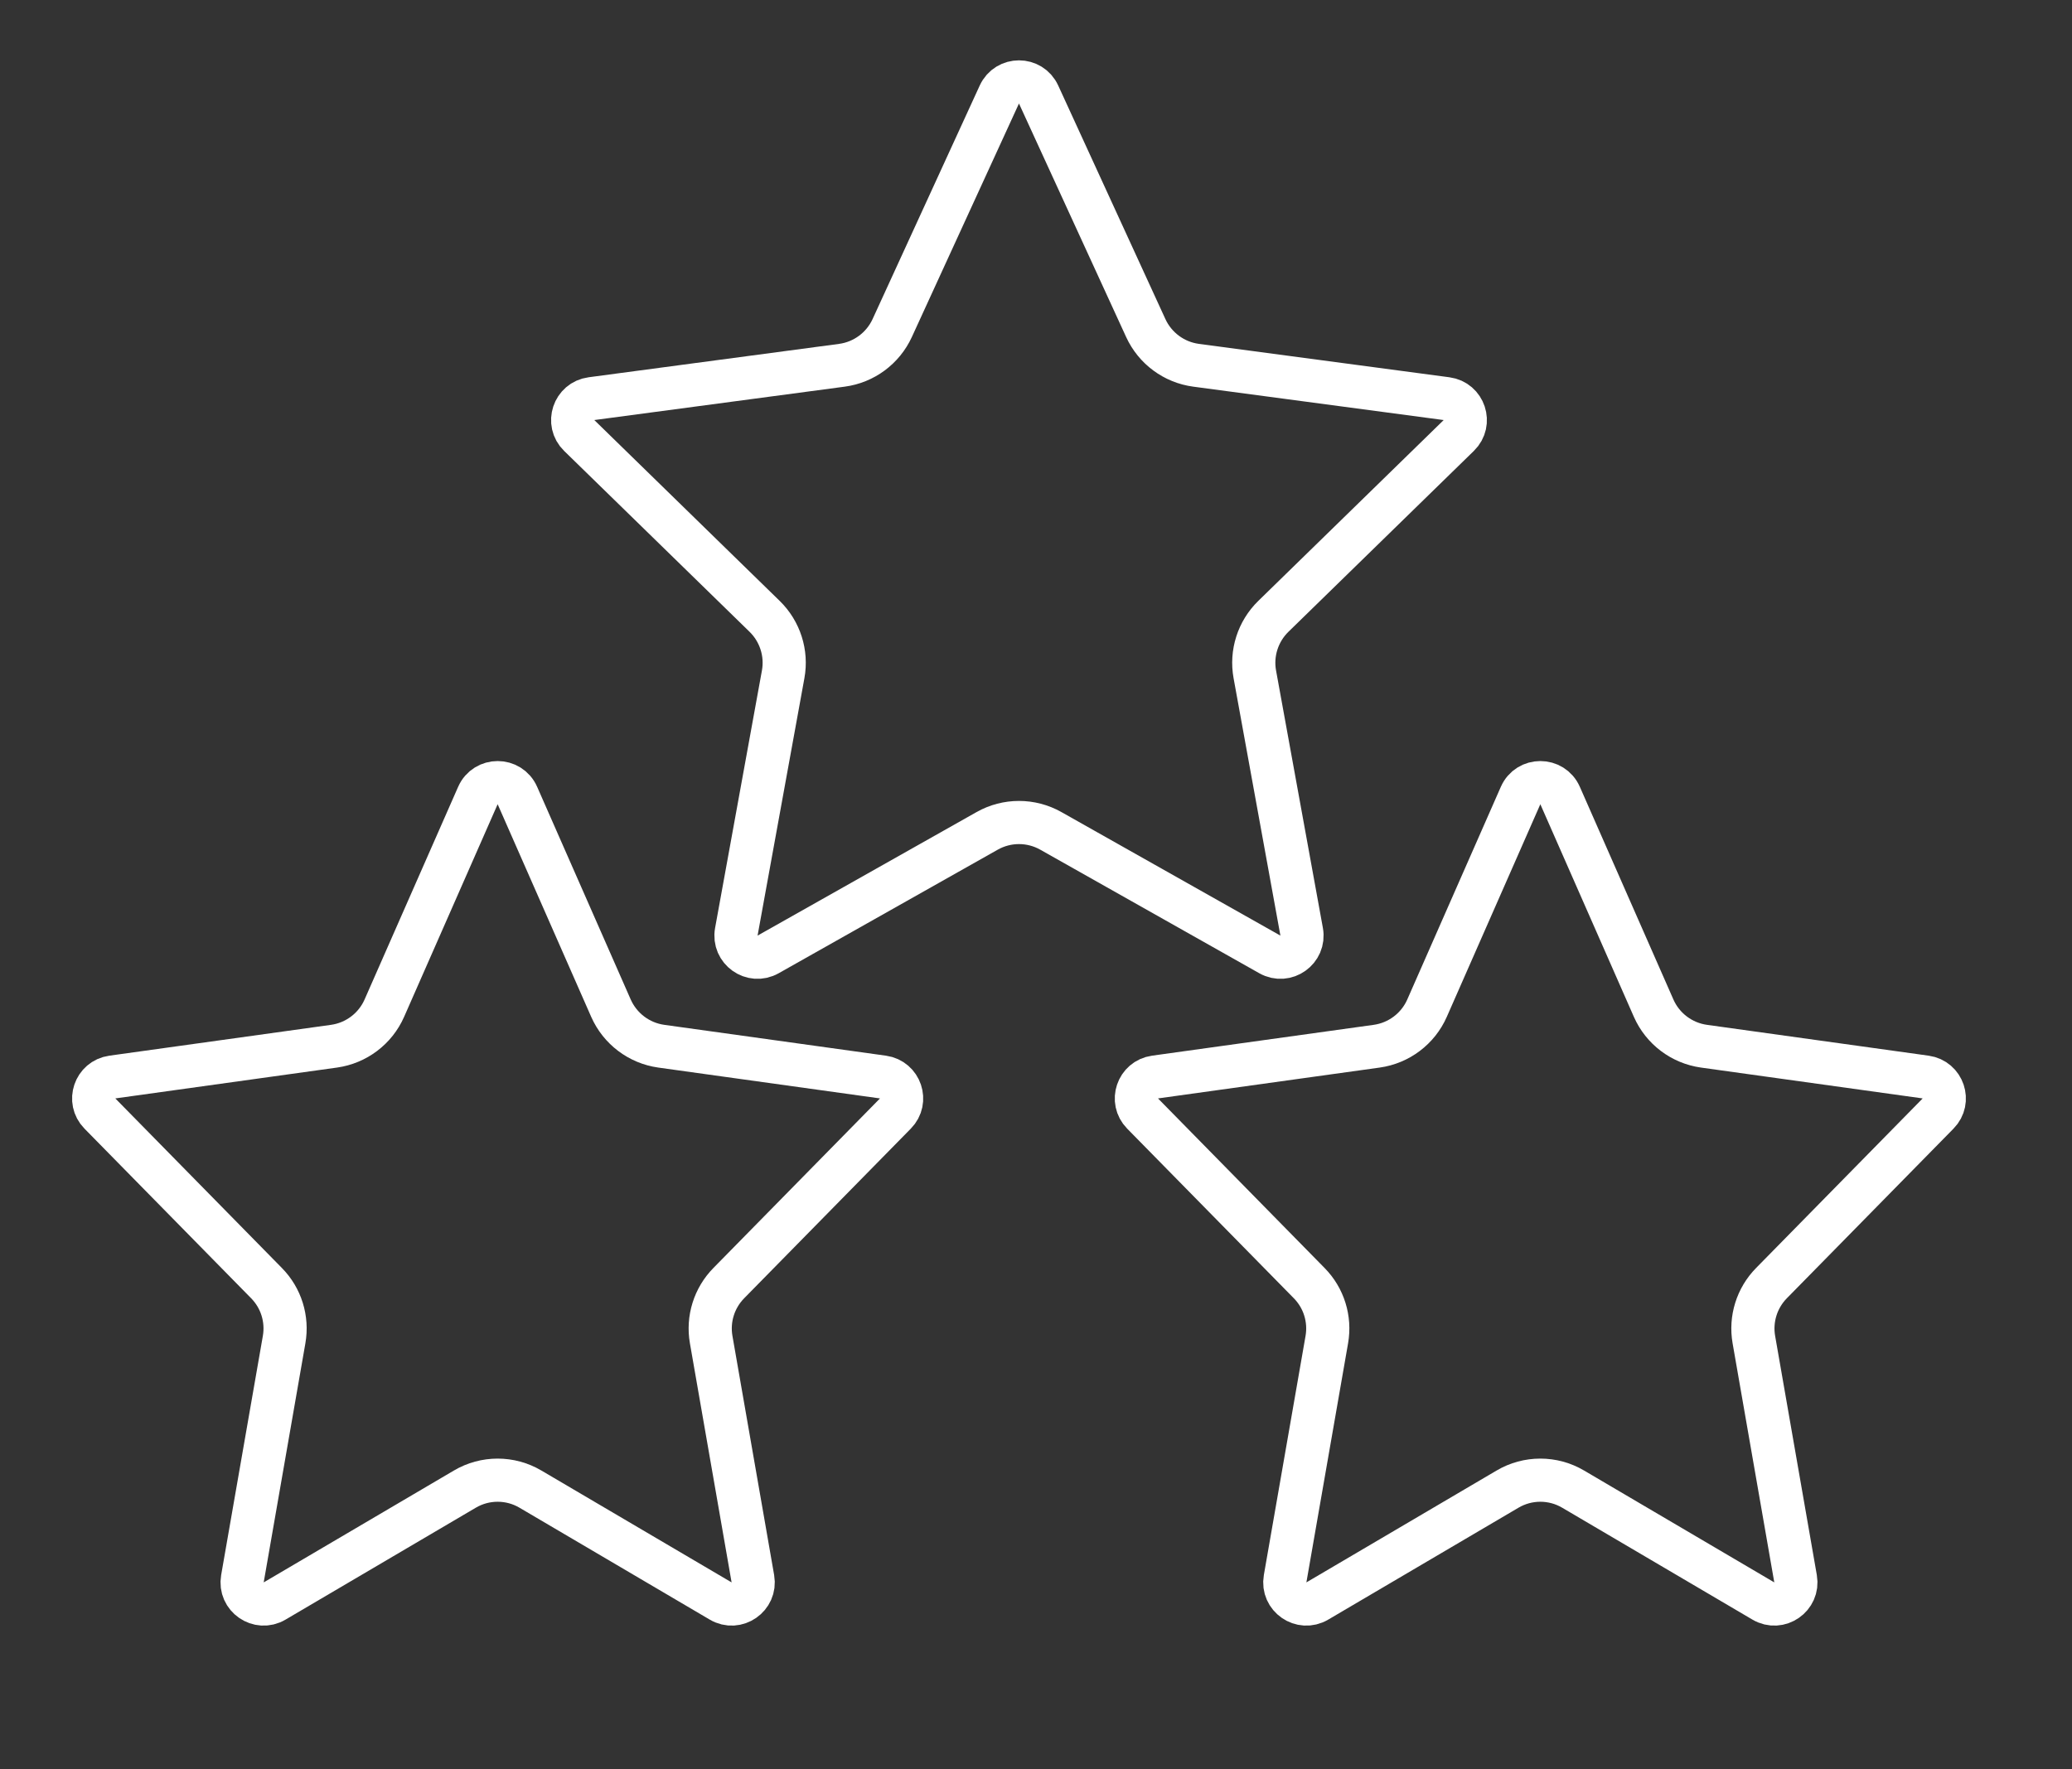 <svg width="48" height="41" viewBox="0 0 48 41" fill="none" xmlns="http://www.w3.org/2000/svg">
<rect x="0" y="0" width="48" height="41" fill="#333333" stroke="none"/>
<path d="M11.071 18.434C11.246 18.036 11.811 18.036 11.986 18.434L14.153 23.361C14.363 23.837 14.804 24.171 15.319 24.243L20.456 24.958C20.863 25.015 21.031 25.511 20.743 25.803L16.883 29.733C16.544 30.078 16.392 30.565 16.475 31.041L17.441 36.583C17.514 37.002 17.062 37.316 16.695 37.099L12.289 34.507C11.82 34.23 11.237 34.23 10.768 34.507L6.362 37.099C5.995 37.316 5.543 37.002 5.616 36.583L6.582 31.041C6.665 30.565 6.514 30.078 6.174 29.733L2.314 25.803C2.026 25.511 2.194 25.015 2.601 24.958L7.738 24.243C8.253 24.171 8.695 23.837 8.904 23.361L11.071 18.434Z" stroke="white"/>
<path d="M35.226 18.434C35.401 18.036 35.966 18.036 36.141 18.434L38.308 23.361C38.517 23.837 38.959 24.171 39.474 24.243L44.611 24.958C45.018 25.015 45.186 25.511 44.898 25.803L41.038 29.733C40.699 30.078 40.547 30.565 40.63 31.041L41.596 36.583C41.669 37.002 41.217 37.316 40.85 37.099L36.444 34.507C35.975 34.23 35.392 34.23 34.923 34.507L30.517 37.099C30.15 37.316 29.698 37.002 29.771 36.583L30.737 31.041C30.82 30.565 30.669 30.078 30.329 29.733L26.469 25.803C26.181 25.511 26.349 25.015 26.756 24.958L31.893 24.243C32.408 24.171 32.85 23.837 33.059 23.361L35.226 18.434Z" stroke="white"/>
<path d="M23.151 2.19C23.33 1.801 23.882 1.801 24.06 2.19L26.543 7.602C26.758 8.07 27.198 8.396 27.708 8.464L33.511 9.238C33.925 9.293 34.093 9.8 33.794 10.091L29.498 14.283C29.141 14.632 28.98 15.135 29.069 15.626L30.154 21.591C30.23 22.008 29.786 22.325 29.417 22.116L24.343 19.253C23.886 18.995 23.326 18.995 22.869 19.253L17.795 22.116C17.426 22.325 16.982 22.008 17.058 21.591L18.143 15.625C18.232 15.135 18.071 14.632 17.714 14.283L13.418 10.091C13.119 9.8 13.287 9.293 13.701 9.238L19.504 8.464C20.014 8.396 20.454 8.07 20.669 7.602L23.151 2.19Z" stroke="white"/>
</svg>
